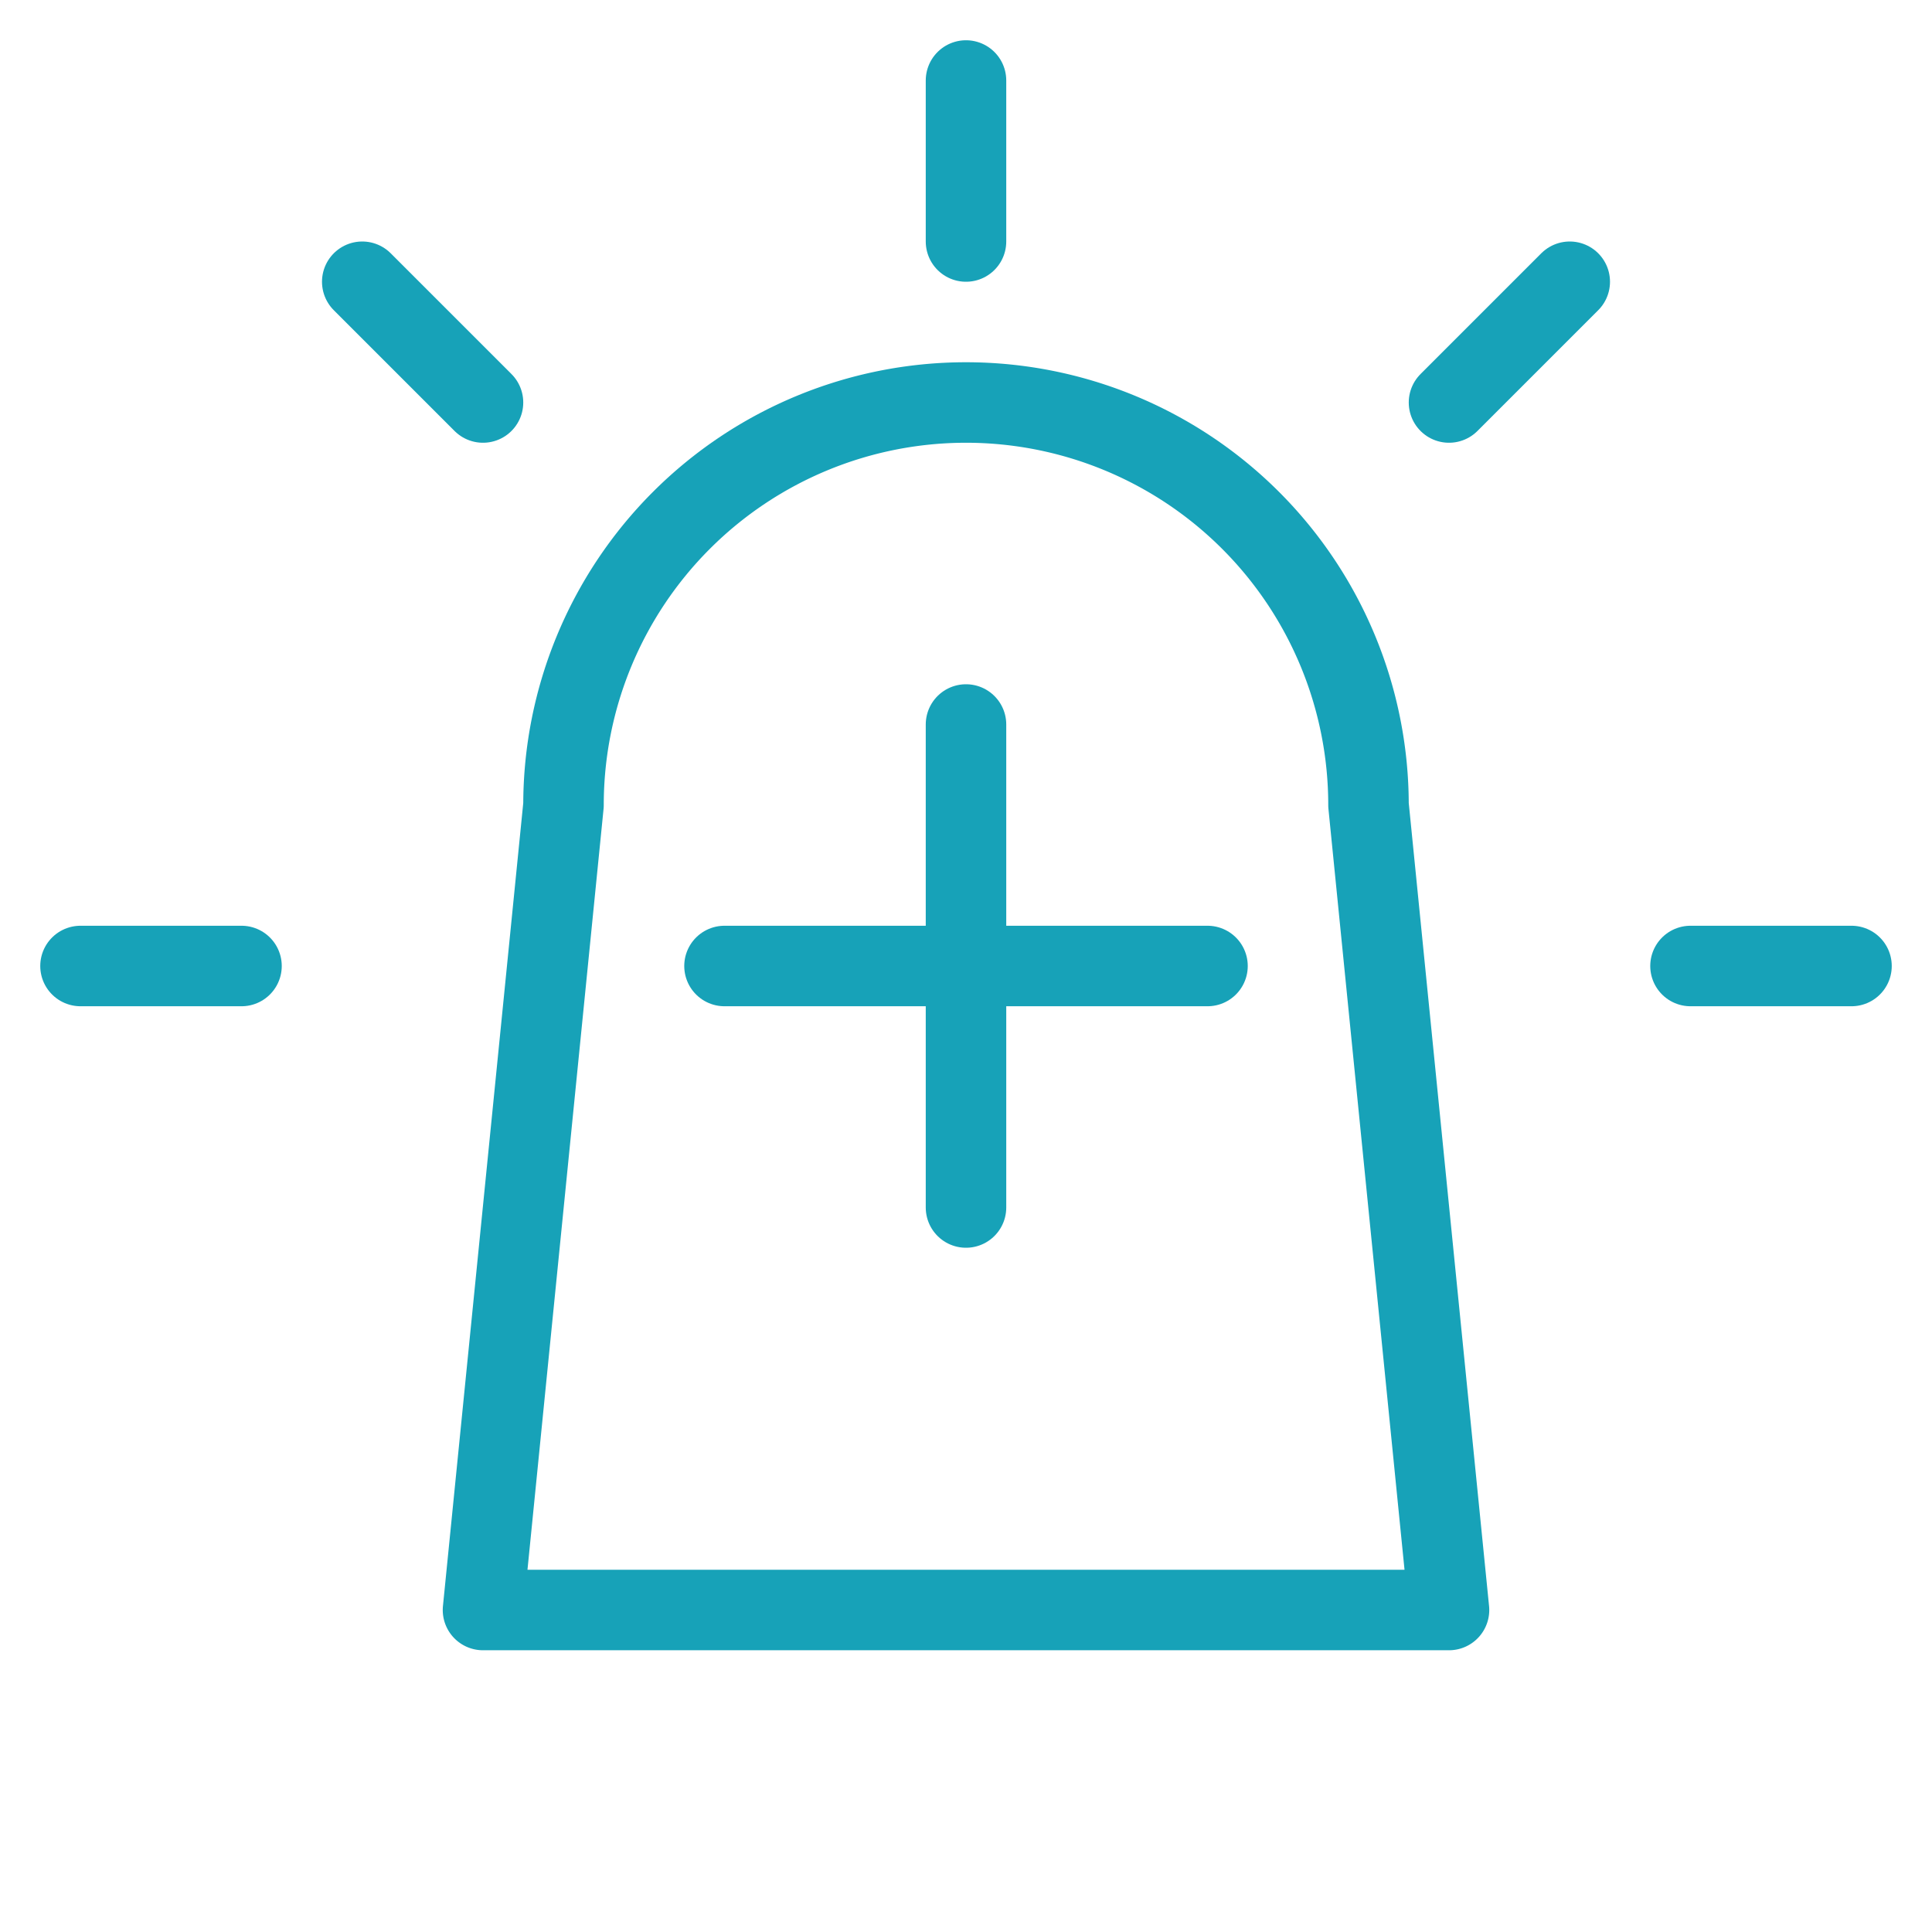 <svg xmlns="http://www.w3.org/2000/svg" viewBox="0 0 24 24" width="24" height="24" role="img" aria-labelledby="t d">
  <title id="t">Hilfe bei akutem Schmerz</title>
  <desc id="d">Stilisierte Notfall-Sirene mit medizinischem Kreuz; Strahlen ohne Animation</desc>

  <g fill="none" stroke="#17a2b8" stroke-width="1.0" stroke-linecap="round" stroke-linejoin="round">
    <!-- Sirenenkörper -->
    <path d="M6 20h12l-1-10a5 5 0 0 0-10 0l-1 10z"/>

    <!-- Medizinisches Kreuz -->
    <line x1="12" y1="9" x2="12" y2="15"/>
    <line x1="9"  y1="12" x2="15" y2="12"/>

    <!-- Strahlen -->
    <line x1="12" y1="3"  x2="12"  y2="1"/>   <!-- oben -->
    <line x1="6"  y1="5"  x2="4.5" y2="3.5"/> <!-- oben links -->
    <line x1="18" y1="5"  x2="19.5" y2="3.5"/> <!-- oben rechts -->
    <line x1="3"  y1="12" x2="1"   y2="12"/> <!-- mitte links -->
    <line x1="21" y1="12" x2="23"  y2="12"/> <!-- mitte rechts -->
  </g>
</svg>
